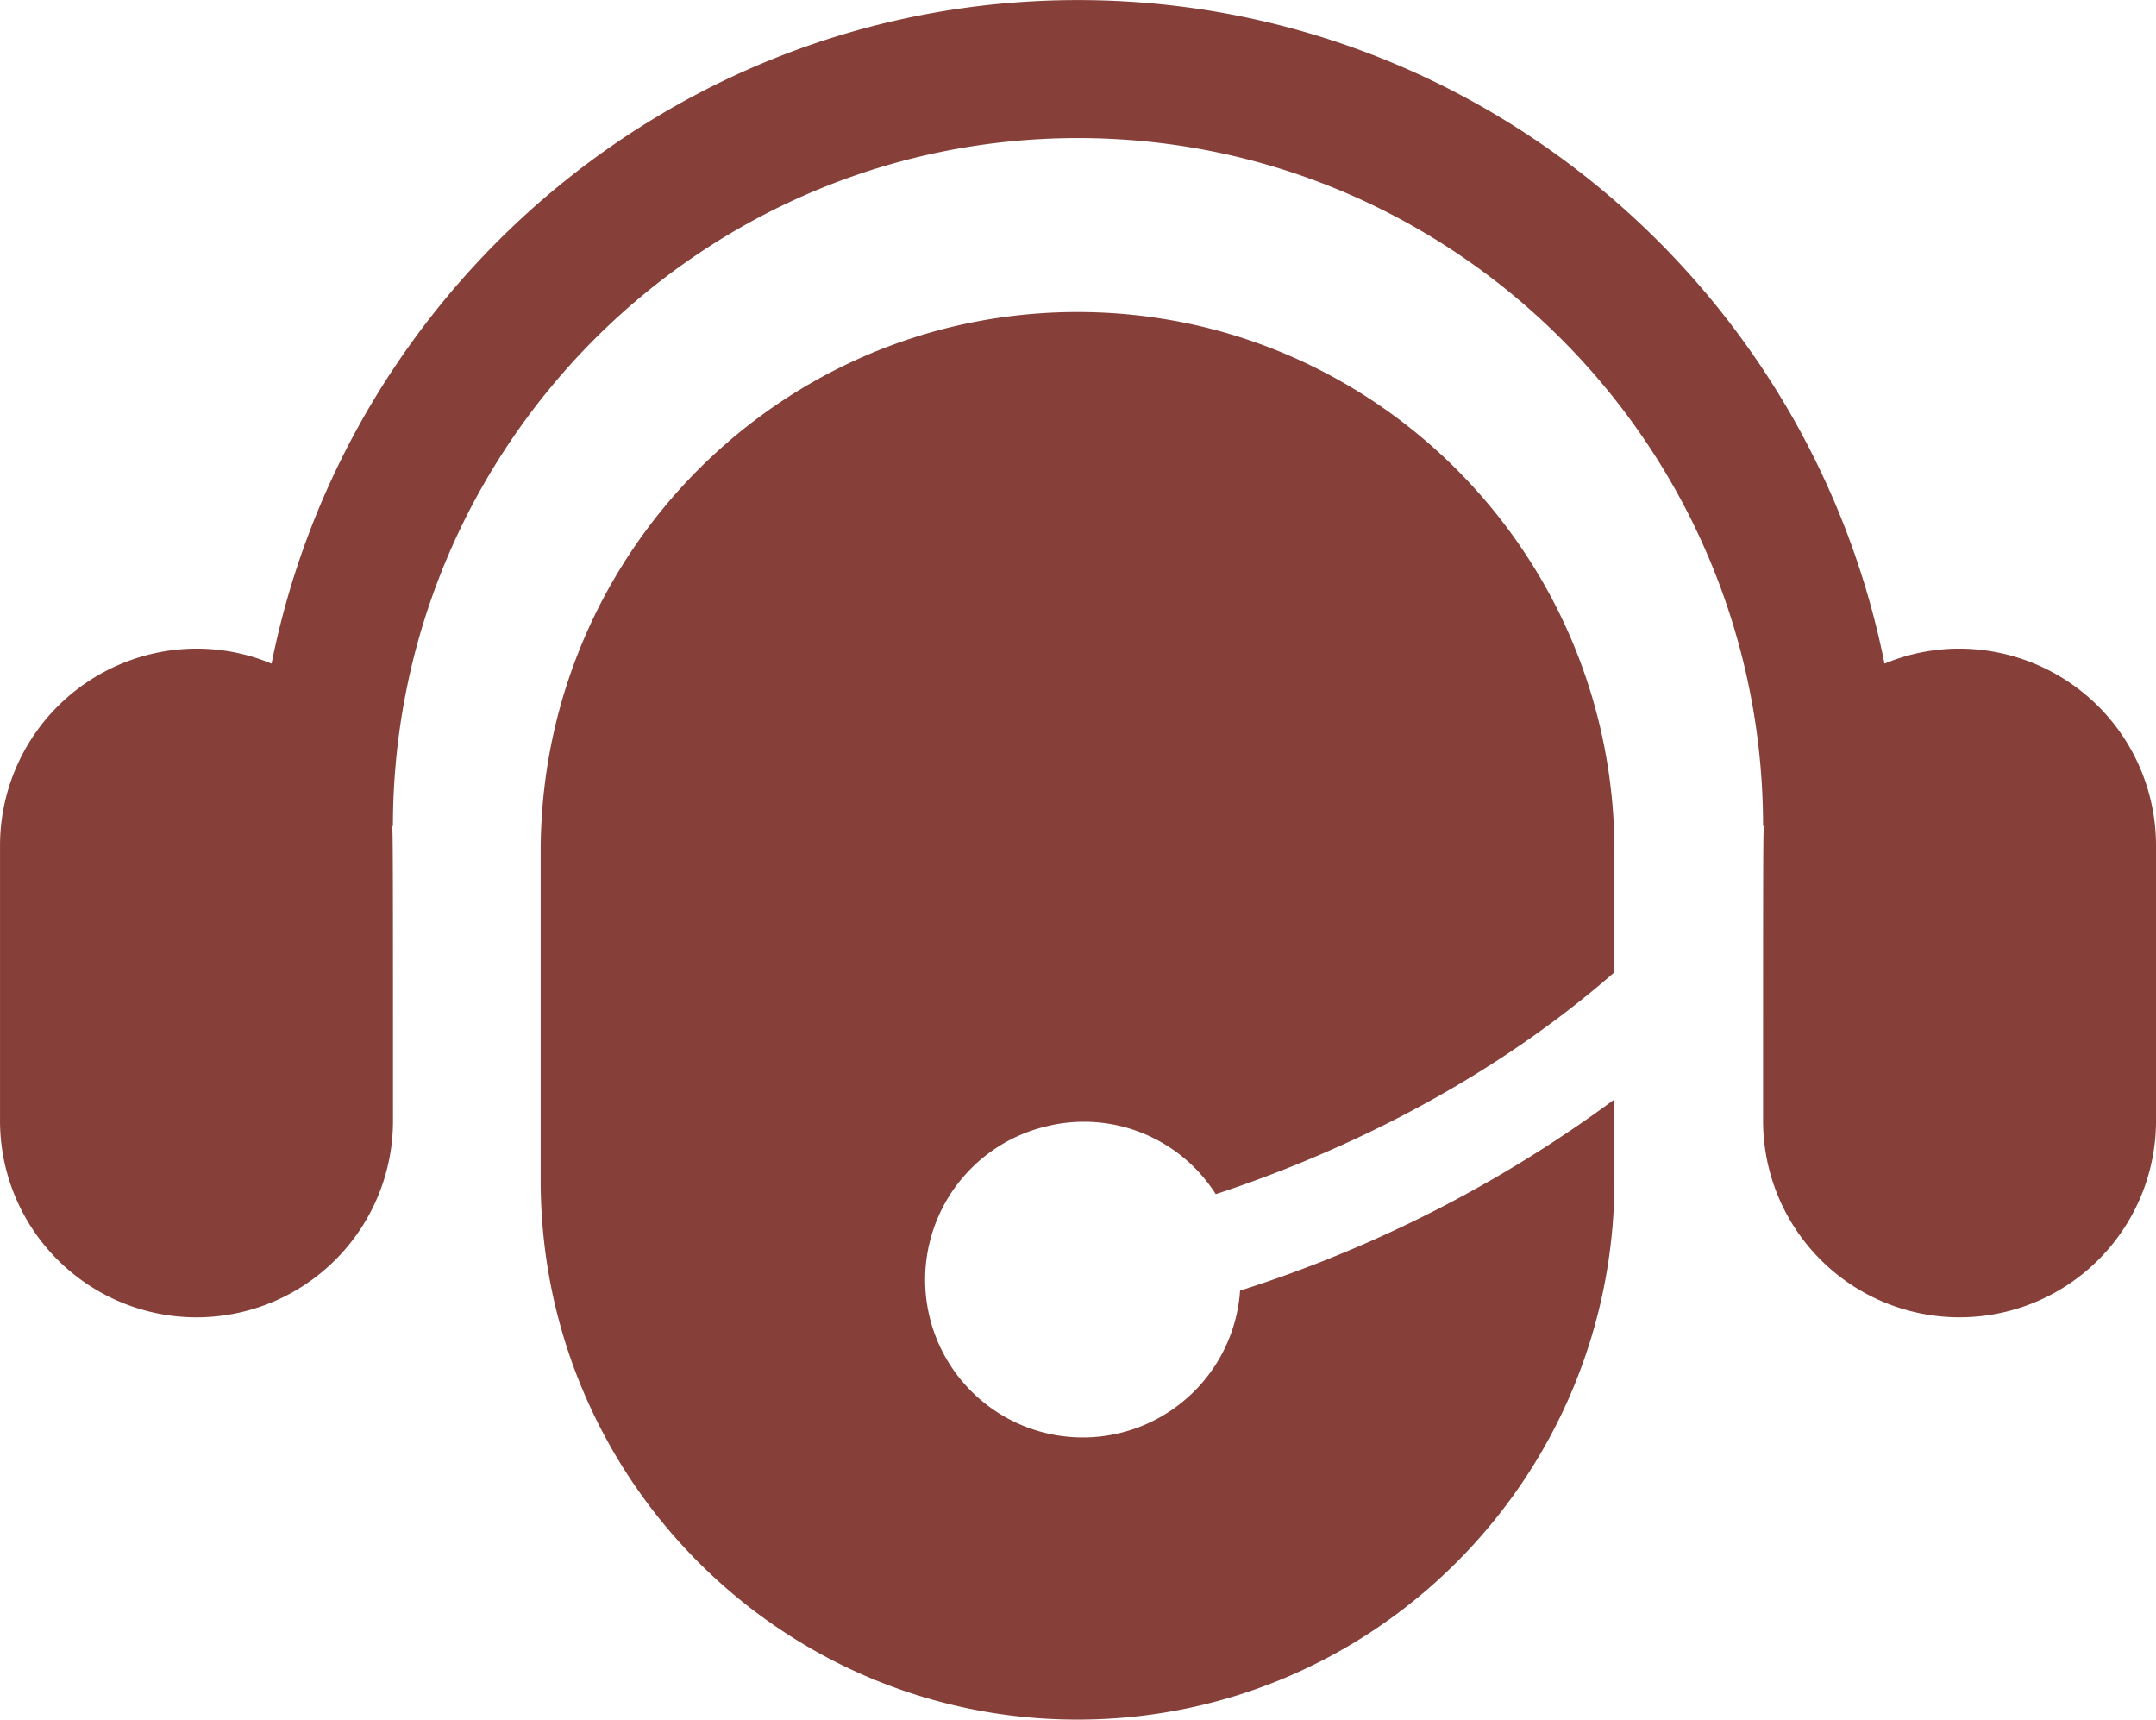 <svg xmlns="http://www.w3.org/2000/svg" width="345.75" height="275.719" viewBox="0 0 345.75 275.719">  <defs>    <style>      .cls-1 {        fill: #864039;        fill-rule: evenodd;      }    </style>  </defs>  <path id="services.svg" class="cls-1" d="M273.026,185.631v19.378c-21.9,19.128-46.583,29.868-63.933,35.578a25.042,25.042,0,0,0-26.9-10.937,25.283,25.283,0,1,0,30.8,26.4,205.938,205.938,0,0,0,60.033-30.658v13c0,47.736-38.552,86.44-86.11,86.44-47.541,0-86.085-38.7-86.085-86.44V185.631c0-47.757,38.544-86.479,86.085-86.479C234.474,99.152,273.026,137.874,273.026,185.631Zm55.33-32.508a31.153,31.153,0,0,0-12.019,2.406C304.238,94.915,250.865,49.135,187,49.135S69.772,94.915,57.672,155.529a31.172,31.172,0,0,0-12.028-2.406,31.583,31.583,0,0,0-31.515,31.645v44.056a31.51,31.51,0,1,0,63.02,0c0-53.107-.017-47.235-0.3-47.235h0.287C77.133,120.776,126.417,71.26,187,71.26c60.57,0,109.864,49.516,109.864,110.329h0.3c-0.3,0-.3-5.477-0.3,47.235a31.506,31.506,0,1,0,63.012,0V184.768A31.584,31.584,0,0,0,328.356,153.123Z" transform="translate(-14.125 -49.125)" /></svg>